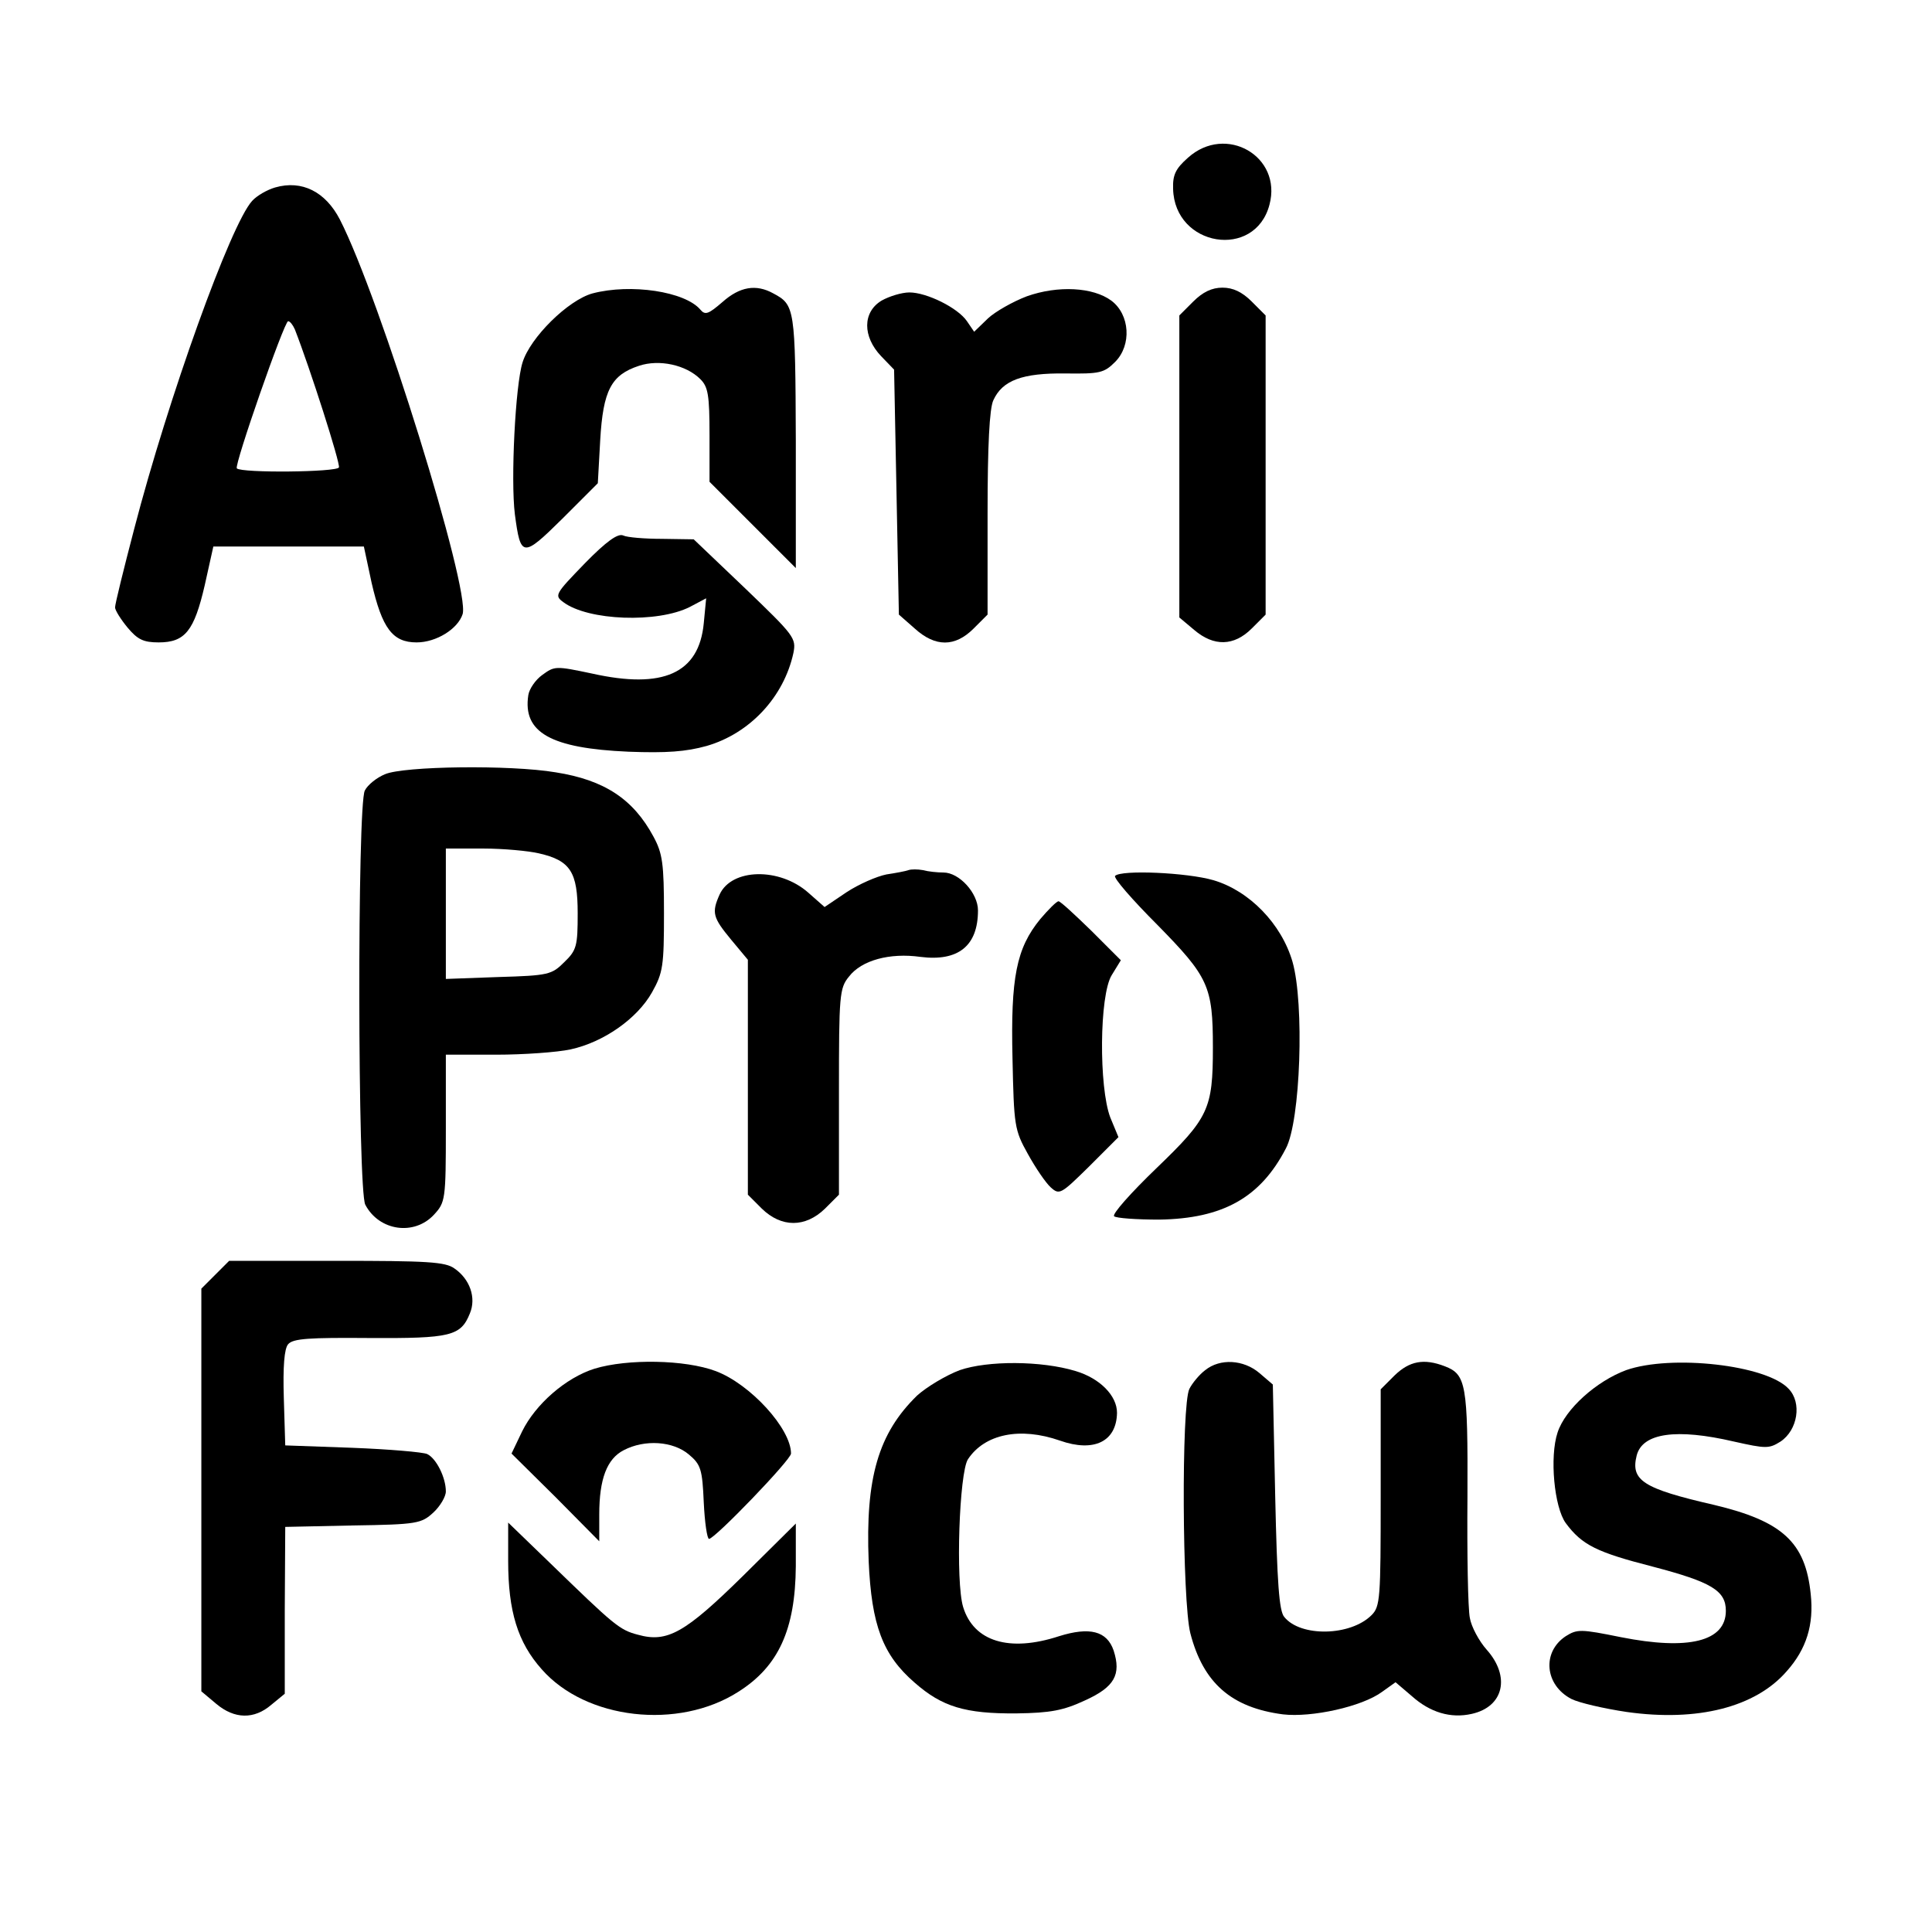 <?xml version="1.0" standalone="no"?>
<!DOCTYPE svg PUBLIC "-//W3C//DTD SVG 20010904//EN"
 "http://www.w3.org/TR/2001/REC-SVG-20010904/DTD/svg10.dtd">
<svg version="1.0" xmlns="http://www.w3.org/2000/svg"
 width="403pt" height="403pt" viewBox="0 0 403 403"
 preserveAspectRatio="xMidYMid meet">
<g transform="translate(0,403) scale(0.1,-0.1)"
fill="#000000" stroke="none">
<path d="M2478 3701 c-26 -23 -32 -36 -31 -65 3 -121 171 -148 201 -33 27 101
-91 169 -170 98z"/>
<path d="M574 3639 c-17 -5 -38 -17 -48 -28 -45 -49 -175 -411 -246 -684 -22
-84 -40 -157 -40 -164 0 -6 12 -25 26 -42 21 -25 33 -31 65 -31 55 0 74 24 96
119 l18 81 157 0 157 0 16 -75 c22 -96 44 -125 94 -125 41 0 86 28 96 59 16
52 -172 659 -256 823 -30 58 -79 83 -135 67z m41 -296 c32 -82 95 -279 92
-288 -4 -10 -203 -12 -213 -2 -6 6 99 307 107 307 4 0 10 -8 14 -17z"/>
<path d="M1236 3418 c-51 -14 -130 -92 -146 -144 -15 -47 -25 -245 -16 -317
12 -90 16 -91 99 -9 l74 74 5 90 c6 104 23 136 81 155 42 14 98 2 128 -28 16
-16 19 -33 19 -117 l0 -97 90 -90 90 -90 0 265 c-1 278 -2 284 -47 308 -36 20
-70 14 -106 -18 -29 -25 -36 -28 -46 -16 -32 38 -145 55 -225 34z"/>
<path d="M2142 3412 c-29 -11 -66 -32 -81 -46 l-29 -28 -15 22 c-19 28 -84 60
-120 60 -16 0 -42 -8 -58 -17 -40 -24 -40 -75 -1 -116 l27 -28 5 -255 5 -256
33 -29 c43 -39 84 -39 123 0 l29 29 0 211 c0 142 4 219 12 236 19 42 61 57
150 56 72 -1 81 1 104 24 35 35 31 99 -8 128 -38 28 -111 32 -176 9z"/>
<path d="M2489 3401 l-29 -29 0 -315 0 -315 31 -26 c41 -35 83 -34 120 3 l29
29 0 312 0 312 -29 29 c-20 20 -39 29 -61 29 -22 0 -41 -9 -61 -29z"/>
<path d="M1220 2855 c-62 -64 -64 -67 -45 -81 52 -39 197 -44 264 -10 l34 18
-5 -52 c-10 -105 -85 -138 -233 -105 -76 16 -78 16 -104 -3 -14 -10 -27 -29
-29 -42 -12 -78 47 -111 209 -118 79 -3 120 0 163 12 90 26 161 102 181 194 6
31 2 36 -101 135 l-107 102 -66 1 c-36 0 -73 3 -81 7 -11 5 -35 -12 -80 -58z"/>
<path d="M803 2415 c-17 -7 -36 -22 -42 -34 -16 -29 -15 -835 1 -864 29 -55
102 -65 143 -21 24 26 25 31 25 180 l0 154 105 0 c57 0 127 5 155 11 69 15
139 64 170 119 23 41 25 55 25 165 0 104 -3 125 -22 160 -42 78 -102 118 -204
134 -95 16 -317 13 -356 -4z m321 -165 c66 -15 81 -39 81 -125 0 -68 -2 -77
-28 -102 -26 -26 -33 -28 -137 -31 l-110 -4 0 136 0 136 78 0 c42 0 95 -5 116
-10z"/>
<path d="M1895 2215 c-5 -2 -26 -6 -46 -9 -20 -4 -57 -20 -83 -37 l-46 -31
-34 30 c-60 53 -160 51 -185 -4 -17 -38 -14 -48 24 -94 l35 -42 0 -245 0 -245
29 -29 c41 -40 91 -40 132 0 l29 29 0 215 c0 201 1 216 21 240 26 34 85 50
149 41 79 -10 120 23 120 97 0 36 -39 79 -72 79 -13 0 -32 2 -43 5 -11 2 -24
2 -30 0z"/>
<path d="M2326 2203 c-4 -4 36 -50 88 -102 107 -109 116 -128 116 -256 0 -129
-9 -147 -118 -252 -53 -51 -93 -96 -88 -100 4 -4 47 -7 94 -7 133 2 211 46
264 148 31 57 39 303 14 390 -23 79 -90 148 -165 170 -55 16 -192 22 -205 9z"/>
<path d="M2170 2113 c-50 -61 -62 -122 -58 -291 3 -140 4 -149 32 -199 16 -29
37 -60 48 -70 18 -16 21 -14 80 44 l61 61 -17 41 c-24 63 -23 255 3 297 l19
31 -62 62 c-34 33 -64 61 -68 61 -4 0 -21 -17 -38 -37z"/>
<path d="M449 1371 l-29 -29 0 -420 0 -420 31 -26 c38 -32 79 -33 115 -2 l28
23 0 174 1 174 141 3 c134 2 143 4 168 27 14 13 26 33 26 44 0 29 -20 69 -39
78 -9 4 -79 10 -156 13 l-140 5 -3 99 c-2 65 1 103 9 112 10 12 44 14 169 13
170 -1 191 4 210 51 14 33 0 72 -32 94 -19 14 -57 16 -246 16 l-224 0 -29 -29z"/>
<path d="M1240 1175 c-60 -19 -123 -74 -151 -131 l-22 -46 92 -91 91 -92 0 56
c0 74 16 116 51 134 44 23 103 19 136 -9 25 -21 28 -31 31 -100 2 -42 7 -76
11 -76 12 0 171 165 171 178 0 52 -85 145 -157 172 -64 24 -184 26 -253 5z"/>
<path d="M2002 1172 c-29 -11 -69 -35 -89 -53 -81 -79 -108 -172 -101 -346 6
-133 29 -195 96 -253 57 -50 105 -65 213 -64 70 1 97 6 142 27 62 28 76 54 60
104 -14 41 -50 50 -114 30 -104 -34 -178 -11 -200 61 -16 53 -8 280 10 308 35
53 109 68 192 39 71 -25 118 -2 119 58 0 36 -36 72 -86 87 -72 22 -184 22
-242 2z"/>
<path d="M2514 1172 c-12 -9 -27 -27 -33 -39 -17 -33 -15 -444 2 -510 27 -104
86 -155 193 -169 60 -7 165 16 207 47 l28 20 34 -29 c38 -34 81 -47 125 -37
67 15 81 78 31 134 -16 18 -32 48 -35 66 -4 19 -6 133 -5 254 1 234 -3 254
-47 271 -44 17 -74 11 -105 -19 l-29 -29 0 -226 c0 -210 -1 -227 -19 -245 -44
-44 -148 -46 -182 -4 -11 12 -15 73 -19 250 l-5 235 -28 24 c-33 28 -82 31
-113 6z"/>
<path d="M3392 1172 c-62 -23 -127 -81 -143 -130 -17 -51 -7 -156 17 -189 34
-46 65 -61 182 -91 122 -32 152 -50 152 -92 0 -64 -78 -83 -219 -55 -84 17
-91 17 -115 2 -50 -33 -44 -102 12 -131 16 -8 68 -20 115 -27 148 -21 269 10
334 85 41 46 57 97 50 161 -11 108 -59 152 -202 186 -148 34 -174 51 -161 103
12 47 83 57 203 29 67 -15 73 -15 97 0 36 24 45 81 17 110 -46 50 -245 72
-339 39z"/>
<path d="M1060 774 c0 -105 20 -170 70 -226 92 -105 285 -127 410 -47 84 53
119 130 120 262 l0 89 -110 -109 c-121 -119 -158 -140 -219 -123 -39 10 -50
20 -183 149 l-88 85 0 -80z"/>
</g>
</svg>
